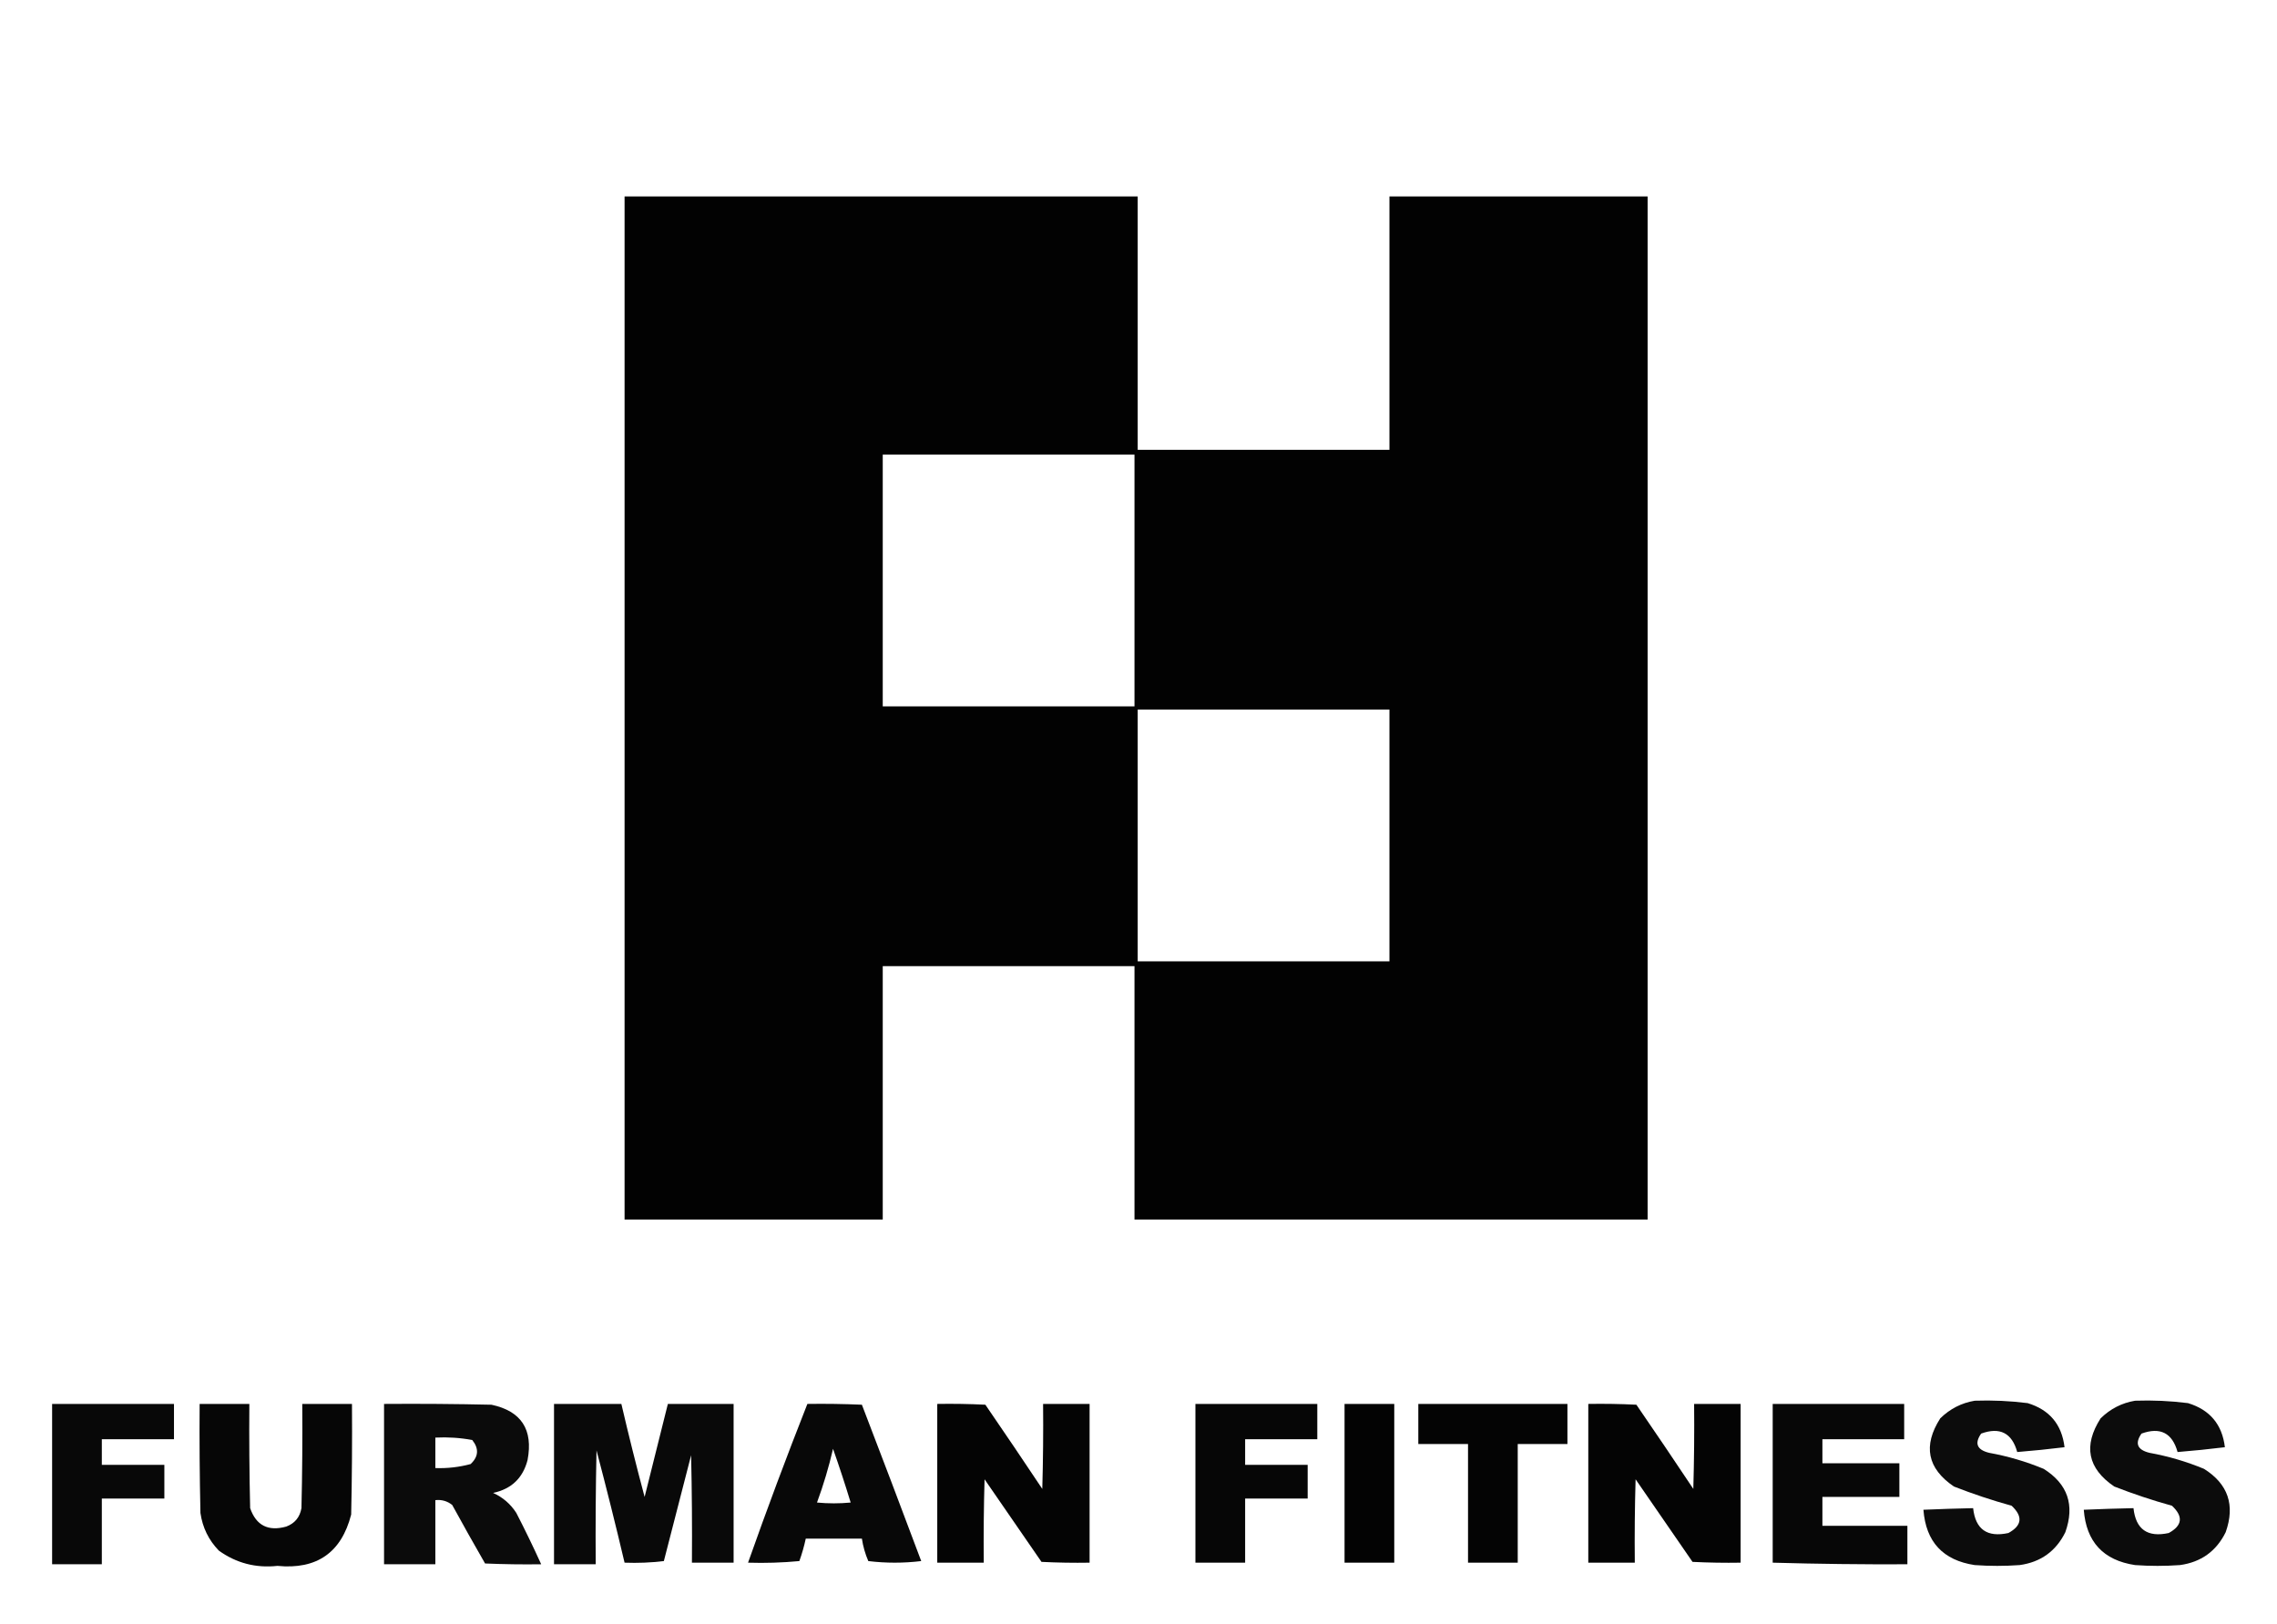 <?xml version="1.0" encoding="UTF-8"?>
<!DOCTYPE svg PUBLIC "-//W3C//DTD SVG 1.1//EN" "http://www.w3.org/Graphics/SVG/1.1/DTD/svg11.dtd">
<svg xmlns="http://www.w3.org/2000/svg" version="1.1" width="1420px" height="1013px" style="shape-rendering:geometricPrecision; text-rendering:geometricPrecision; image-rendering:optimizeQuality; fill-rule:evenodd; clip-rule:evenodd" xmlns:xlink="http://www.w3.org/1999/xlink">
<g><path style="opacity:0.991" fill="#000000" d="M 389.5,122.5 C 496.167,122.5 602.833,122.5 709.5,122.5C 709.5,175.167 709.5,227.833 709.5,280.5C 761.833,280.5 814.167,280.5 866.5,280.5C 866.5,227.833 866.5,175.167 866.5,122.5C 920.167,122.5 973.833,122.5 1027.5,122.5C 1027.5,335.167 1027.5,547.833 1027.5,760.5C 920.833,760.5 814.167,760.5 707.5,760.5C 707.5,707.833 707.5,655.167 707.5,602.5C 655.167,602.5 602.833,602.5 550.5,602.5C 550.5,655.167 550.5,707.833 550.5,760.5C 496.833,760.5 443.167,760.5 389.5,760.5C 389.5,547.833 389.5,335.167 389.5,122.5 Z M 550.5,283.5 C 602.833,283.5 655.167,283.5 707.5,283.5C 707.5,335.833 707.5,388.167 707.5,440.5C 655.167,440.5 602.833,440.5 550.5,440.5C 550.5,388.167 550.5,335.833 550.5,283.5 Z M 709.5,442.5 C 761.833,442.5 814.167,442.5 866.5,442.5C 866.5,494.833 866.5,547.167 866.5,599.5C 814.167,599.5 761.833,599.5 709.5,599.5C 709.5,547.167 709.5,494.833 709.5,442.5 Z"/></g>
<g><path style="opacity:0.952" fill="#000000" d="M 1231.5,873.5 C 1242.55,873.121 1253.55,873.621 1264.5,875C 1278.15,879.152 1285.82,888.318 1287.5,902.5C 1277.64,903.715 1267.8,904.715 1258,905.5C 1254.7,893.597 1247.2,889.764 1235.5,894C 1231.22,900.14 1232.89,904.14 1240.5,906C 1252.2,908.121 1263.53,911.454 1274.5,916C 1289.49,925.42 1293.99,938.586 1288,955.5C 1282.15,967.348 1272.65,974.182 1259.5,976C 1250.17,976.667 1240.83,976.667 1231.5,976C 1211.7,973.027 1201.03,961.527 1199.5,941.5C 1209.83,941.049 1220.16,940.716 1230.5,940.5C 1231.93,953.732 1239.26,958.899 1252.5,956C 1260.99,951.361 1261.66,945.694 1254.5,939C 1242.28,935.614 1230.28,931.614 1218.5,927C 1201.92,915.724 1199.09,901.557 1210,884.5C 1216.08,878.543 1223.25,874.876 1231.5,873.5 Z"/></g>
<g><path style="opacity:0.952" fill="#000000" d="M 1331.5,873.5 C 1342.55,873.121 1353.55,873.621 1364.5,875C 1378.15,879.152 1385.82,888.318 1387.5,902.5C 1377.64,903.715 1367.8,904.715 1358,905.5C 1354.7,893.597 1347.2,889.764 1335.5,894C 1331.22,900.14 1332.89,904.14 1340.5,906C 1352.2,908.121 1363.53,911.454 1374.5,916C 1389.49,925.42 1393.99,938.586 1388,955.5C 1382.15,967.348 1372.65,974.182 1359.5,976C 1350.17,976.667 1340.83,976.667 1331.5,976C 1311.7,973.027 1301.03,961.527 1299.5,941.5C 1309.83,941.049 1320.16,940.716 1330.5,940.5C 1331.93,953.732 1339.26,958.899 1352.5,956C 1360.99,951.361 1361.66,945.694 1354.5,939C 1342.28,935.614 1330.28,931.614 1318.5,927C 1301.92,915.724 1299.09,901.557 1310,884.5C 1316.08,878.543 1323.25,874.876 1331.5,873.5 Z"/></g>
<g><path style="opacity:0.968" fill="#000000" d="M 32.5,875.5 C 57.833,875.5 83.167,875.5 108.5,875.5C 108.5,882.833 108.5,890.167 108.5,897.5C 93.5,897.5 78.5,897.5 63.5,897.5C 63.5,902.833 63.5,908.167 63.5,913.5C 76.5,913.5 89.5,913.5 102.5,913.5C 102.5,920.5 102.5,927.5 102.5,934.5C 89.5,934.5 76.5,934.5 63.5,934.5C 63.5,948.167 63.5,961.833 63.5,975.5C 53.167,975.5 42.833,975.5 32.5,975.5C 32.5,942.167 32.5,908.833 32.5,875.5 Z"/></g>
<g><path style="opacity:0.975" fill="#010101" d="M 124.5,875.5 C 134.833,875.5 145.167,875.5 155.5,875.5C 155.333,897.169 155.5,918.836 156,940.5C 159.732,951.285 167.232,955.118 178.5,952C 183.838,949.993 187.004,946.159 188,940.5C 188.5,918.836 188.667,897.169 188.5,875.5C 198.833,875.5 209.167,875.5 219.5,875.5C 219.667,898.502 219.5,921.502 219,944.5C 212.89,968.235 197.557,978.901 173,976.5C 159.546,977.959 147.379,974.792 136.5,967C 130.141,960.448 126.308,952.615 125,943.5C 124.5,920.836 124.333,898.169 124.5,875.5 Z"/></g>
<g><path style="opacity:0.956" fill="#000000" d="M 239.5,875.5 C 261.836,875.333 284.169,875.5 306.5,876C 325.095,879.982 332.595,891.482 329,910.5C 326.09,921.743 318.923,928.576 307.5,931C 313.563,933.729 318.397,937.896 322,943.5C 327.472,954.108 332.639,964.775 337.5,975.5C 325.829,975.667 314.162,975.5 302.5,975C 295.54,962.914 288.707,950.748 282,938.5C 278.922,936.069 275.422,935.069 271.5,935.5C 271.5,948.833 271.5,962.167 271.5,975.5C 260.833,975.5 250.167,975.5 239.5,975.5C 239.5,942.167 239.5,908.833 239.5,875.5 Z M 271.5,896.5 C 279.253,896.104 286.92,896.604 294.5,898C 298.787,903.357 298.453,908.357 293.5,913C 286.293,914.934 278.96,915.767 271.5,915.5C 271.5,909.167 271.5,902.833 271.5,896.5 Z"/></g>
<g><path style="opacity:0.963" fill="#000000" d="M 345.5,875.5 C 359.5,875.5 373.5,875.5 387.5,875.5C 392.015,894.892 396.848,914.226 402,933.5C 406.838,914.148 411.671,894.814 416.5,875.5C 430.167,875.5 443.833,875.5 457.5,875.5C 457.5,908.5 457.5,941.5 457.5,974.5C 448.833,974.5 440.167,974.5 431.5,974.5C 431.667,952.164 431.5,929.831 431,907.5C 425.333,929.5 419.667,951.5 414,973.5C 405.919,974.482 397.752,974.816 389.5,974.5C 383.984,951.101 378.15,927.768 372,904.5C 371.5,928.164 371.333,951.831 371.5,975.5C 362.833,975.5 354.167,975.5 345.5,975.5C 345.5,942.167 345.5,908.833 345.5,875.5 Z"/></g>
<g><path style="opacity:0.965" fill="#000000" d="M 503.5,875.5 C 514.838,875.333 526.172,875.5 537.5,876C 549.963,908.43 562.296,940.93 574.5,973.5C 563.5,974.833 552.5,974.833 541.5,973.5C 539.554,968.996 538.22,964.329 537.5,959.5C 525.833,959.5 514.167,959.5 502.5,959.5C 501.481,964.243 500.147,968.909 498.5,973.5C 487.854,974.499 477.187,974.832 466.5,974.5C 478.242,941.275 490.575,908.275 503.5,875.5 Z M 519.5,903.5 C 523.383,914.504 527.049,925.671 530.5,937C 523.5,937.667 516.5,937.667 509.5,937C 513.541,926.045 516.874,914.878 519.5,903.5 Z"/></g>
<g><path style="opacity:0.982" fill="#000000" d="M 584.5,875.5 C 594.506,875.334 604.506,875.5 614.5,876C 626.457,893.414 638.29,910.914 650,928.5C 650.5,910.836 650.667,893.17 650.5,875.5C 660.167,875.5 669.833,875.5 679.5,875.5C 679.5,908.5 679.5,941.5 679.5,974.5C 669.494,974.666 659.494,974.5 649.5,974C 637.667,956.833 625.833,939.667 614,922.5C 613.5,939.83 613.333,957.163 613.5,974.5C 603.833,974.5 594.167,974.5 584.5,974.5C 584.5,941.5 584.5,908.5 584.5,875.5 Z"/></g>
<g><path style="opacity:0.974" fill="#000000" d="M 745.5,875.5 C 770.833,875.5 796.167,875.5 821.5,875.5C 821.5,882.833 821.5,890.167 821.5,897.5C 806.5,897.5 791.5,897.5 776.5,897.5C 776.5,902.833 776.5,908.167 776.5,913.5C 789.5,913.5 802.5,913.5 815.5,913.5C 815.5,920.5 815.5,927.5 815.5,934.5C 802.5,934.5 789.5,934.5 776.5,934.5C 776.5,947.833 776.5,961.167 776.5,974.5C 766.167,974.5 755.833,974.5 745.5,974.5C 745.5,941.5 745.5,908.5 745.5,875.5 Z"/></g>
<g><path style="opacity:0.988" fill="#000100" d="M 838.5,875.5 C 848.833,875.5 859.167,875.5 869.5,875.5C 869.5,908.5 869.5,941.5 869.5,974.5C 859.167,974.5 848.833,974.5 838.5,974.5C 838.5,941.5 838.5,908.5 838.5,875.5 Z"/></g>
<g><path style="opacity:0.981" fill="#000000" d="M 884.5,875.5 C 915.5,875.5 946.5,875.5 977.5,875.5C 977.5,883.833 977.5,892.167 977.5,900.5C 967.167,900.5 956.833,900.5 946.5,900.5C 946.5,925.167 946.5,949.833 946.5,974.5C 936.167,974.5 925.833,974.5 915.5,974.5C 915.5,949.833 915.5,925.167 915.5,900.5C 905.167,900.5 894.833,900.5 884.5,900.5C 884.5,892.167 884.5,883.833 884.5,875.5 Z"/></g>
<g><path style="opacity:0.982" fill="#000000" d="M 990.5,875.5 C 1000.51,875.334 1010.51,875.5 1020.5,876C 1032.46,893.414 1044.29,910.914 1056,928.5C 1056.5,910.836 1056.67,893.17 1056.5,875.5C 1066.17,875.5 1075.83,875.5 1085.5,875.5C 1085.5,908.5 1085.5,941.5 1085.5,974.5C 1075.49,974.666 1065.49,974.5 1055.5,974C 1043.67,956.833 1031.83,939.667 1020,922.5C 1019.5,939.83 1019.33,957.163 1019.5,974.5C 1009.83,974.5 1000.17,974.5 990.5,974.5C 990.5,941.5 990.5,908.5 990.5,875.5 Z"/></g>
<g><path style="opacity:0.97" fill="#000000" d="M 1105.5,875.5 C 1132.83,875.5 1160.17,875.5 1187.5,875.5C 1187.5,882.833 1187.5,890.167 1187.5,897.5C 1170.5,897.5 1153.5,897.5 1136.5,897.5C 1136.5,902.5 1136.5,907.5 1136.5,912.5C 1152.5,912.5 1168.5,912.5 1184.5,912.5C 1184.5,919.5 1184.5,926.5 1184.5,933.5C 1168.5,933.5 1152.5,933.5 1136.5,933.5C 1136.5,939.5 1136.5,945.5 1136.5,951.5C 1154.17,951.5 1171.83,951.5 1189.5,951.5C 1189.5,959.5 1189.5,967.5 1189.5,975.5C 1161.49,975.625 1133.49,975.292 1105.5,974.5C 1105.5,941.5 1105.5,908.5 1105.5,875.5 Z"/></g>
</svg>
